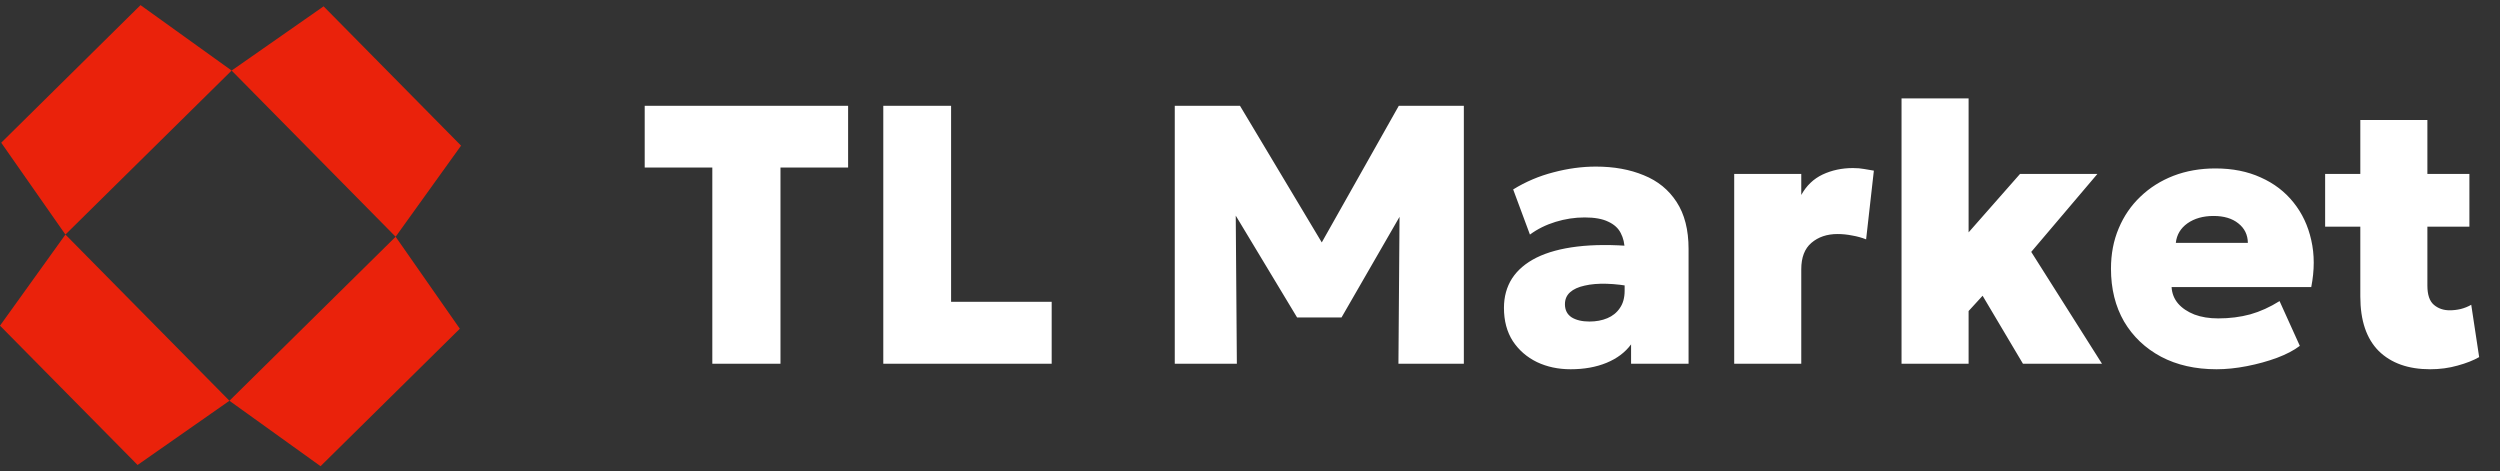 <svg width="244" height="46" viewBox="0 0 244 46" fill="none" xmlns="http://www.w3.org/2000/svg">
    <rect x="0" y="0" width="244" height="46" fill="#333333" stroke="none"/>
    <path
        d="M69.522 35.5V16.349H62.923V10.325H82.775V16.349H76.175V35.5H69.522ZM86.209 35.5V10.325H92.826V29.458H102.644V35.5H86.209ZM114.657 35.5V10.325H121.023L130.355 25.916L127.712 25.952L136.523 10.325H142.871V35.5H136.487L136.613 18.705L137.764 19.136L130.931 30.986H126.597L119.458 19.136L120.591 18.705L120.717 35.5H114.657ZM153.295 36.039C152.084 36.039 150.987 35.806 150.004 35.338C149.021 34.859 148.236 34.175 147.649 33.288C147.073 32.389 146.786 31.31 146.786 30.052C146.786 28.961 147.049 28.002 147.577 27.174C148.116 26.347 148.913 25.67 149.968 25.142C151.035 24.615 152.36 24.255 153.942 24.064C155.537 23.872 157.389 23.866 159.499 24.046L159.535 28.02C158.552 27.828 157.647 27.72 156.82 27.696C155.992 27.672 155.273 27.732 154.662 27.876C154.05 28.008 153.577 28.223 153.241 28.523C152.905 28.823 152.738 29.212 152.738 29.692C152.738 30.255 152.953 30.681 153.385 30.968C153.829 31.244 154.41 31.382 155.129 31.382C155.777 31.382 156.358 31.274 156.873 31.058C157.389 30.843 157.797 30.513 158.096 30.069C158.408 29.626 158.564 29.062 158.564 28.379V24.387C158.564 23.776 158.438 23.23 158.186 22.751C157.946 22.271 157.539 21.9 156.963 21.636C156.4 21.36 155.633 21.222 154.662 21.222C153.703 21.222 152.756 21.366 151.821 21.654C150.885 21.942 150.052 22.355 149.321 22.895L147.685 18.489C148.907 17.734 150.22 17.176 151.623 16.817C153.025 16.445 154.404 16.259 155.759 16.259C157.521 16.259 159.079 16.541 160.434 17.105C161.801 17.656 162.867 18.525 163.635 19.712C164.414 20.899 164.804 22.427 164.804 24.297V35.5H159.193V33.612C158.618 34.391 157.821 34.99 156.802 35.41C155.783 35.83 154.614 36.039 153.295 36.039ZM169.258 35.5V16.979H175.804V19.029C176.307 18.117 177.003 17.452 177.89 17.032C178.789 16.613 179.772 16.403 180.839 16.403C181.258 16.403 181.624 16.433 181.936 16.493C182.259 16.541 182.577 16.595 182.889 16.655L182.133 23.362C181.714 23.194 181.258 23.069 180.767 22.985C180.287 22.889 179.814 22.841 179.346 22.841C178.315 22.841 177.464 23.128 176.793 23.704C176.133 24.267 175.804 25.124 175.804 26.275V35.5H169.258ZM185.59 35.5V9.606H192.135V22.679L197.152 16.979H204.704L198.249 24.585L205.154 35.5H197.44L193.502 28.865L192.135 30.357V35.5H185.59ZM216.335 36.039C214.273 36.039 212.469 35.632 210.922 34.817C209.376 33.989 208.171 32.845 207.308 31.382C206.457 29.908 206.031 28.187 206.031 26.221C206.031 24.783 206.283 23.47 206.787 22.283C207.29 21.084 207.997 20.053 208.908 19.19C209.82 18.315 210.892 17.638 212.127 17.158C213.374 16.679 214.741 16.439 216.227 16.439C217.893 16.439 219.368 16.733 220.651 17.32C221.945 17.896 223.012 18.711 223.851 19.766C224.691 20.809 225.266 22.032 225.578 23.434C225.901 24.837 225.901 26.365 225.578 28.02H211.947C211.983 28.631 212.193 29.164 212.577 29.62C212.972 30.075 213.506 30.435 214.177 30.699C214.849 30.951 215.622 31.076 216.497 31.076C217.612 31.076 218.655 30.945 219.626 30.681C220.597 30.405 221.55 29.974 222.485 29.386L224.463 33.756C223.899 34.187 223.156 34.577 222.233 34.925C221.322 35.26 220.345 35.53 219.302 35.734C218.259 35.938 217.27 36.039 216.335 36.039ZM212.361 23.704H219.392C219.38 22.913 219.068 22.277 218.457 21.798C217.858 21.318 217.054 21.078 216.047 21.078C215.028 21.078 214.177 21.318 213.494 21.798C212.823 22.277 212.445 22.913 212.361 23.704ZM237.183 36.039C235.049 36.039 233.376 35.446 232.166 34.259C230.967 33.06 230.367 31.286 230.367 28.937V11.71H236.913V16.979H241.013V22.121H236.913V27.876C236.913 28.763 237.123 29.386 237.542 29.746C237.962 30.105 238.477 30.285 239.089 30.285C239.448 30.285 239.808 30.243 240.168 30.159C240.539 30.064 240.881 29.926 241.193 29.746L241.966 34.853C241.402 35.176 240.701 35.452 239.862 35.68C239.023 35.92 238.13 36.039 237.183 36.039ZM226.933 22.121V16.979H230.925V22.121H226.933Z"
        fill="#ffffff"/>
    <path d="M22.607 6.886L6.385 22.893L0.119 13.928L13.714 0.5L22.607 6.886Z" fill="#EA220B"/>
    <path d="M22.392 39.114L38.614 23.107L44.88 32.084L31.285 45.5L22.392 39.114Z" fill="#EA220B"/>
    <path d="M6.386 22.893L22.393 39.114L13.428 45.381L0 31.785L6.386 22.893Z" fill="#EA220B"/>
    <path d="M38.613 23.107L22.607 6.886L31.583 0.619L44.999 14.215L38.613 23.107Z" fill="#EA220B"/>
</svg>
